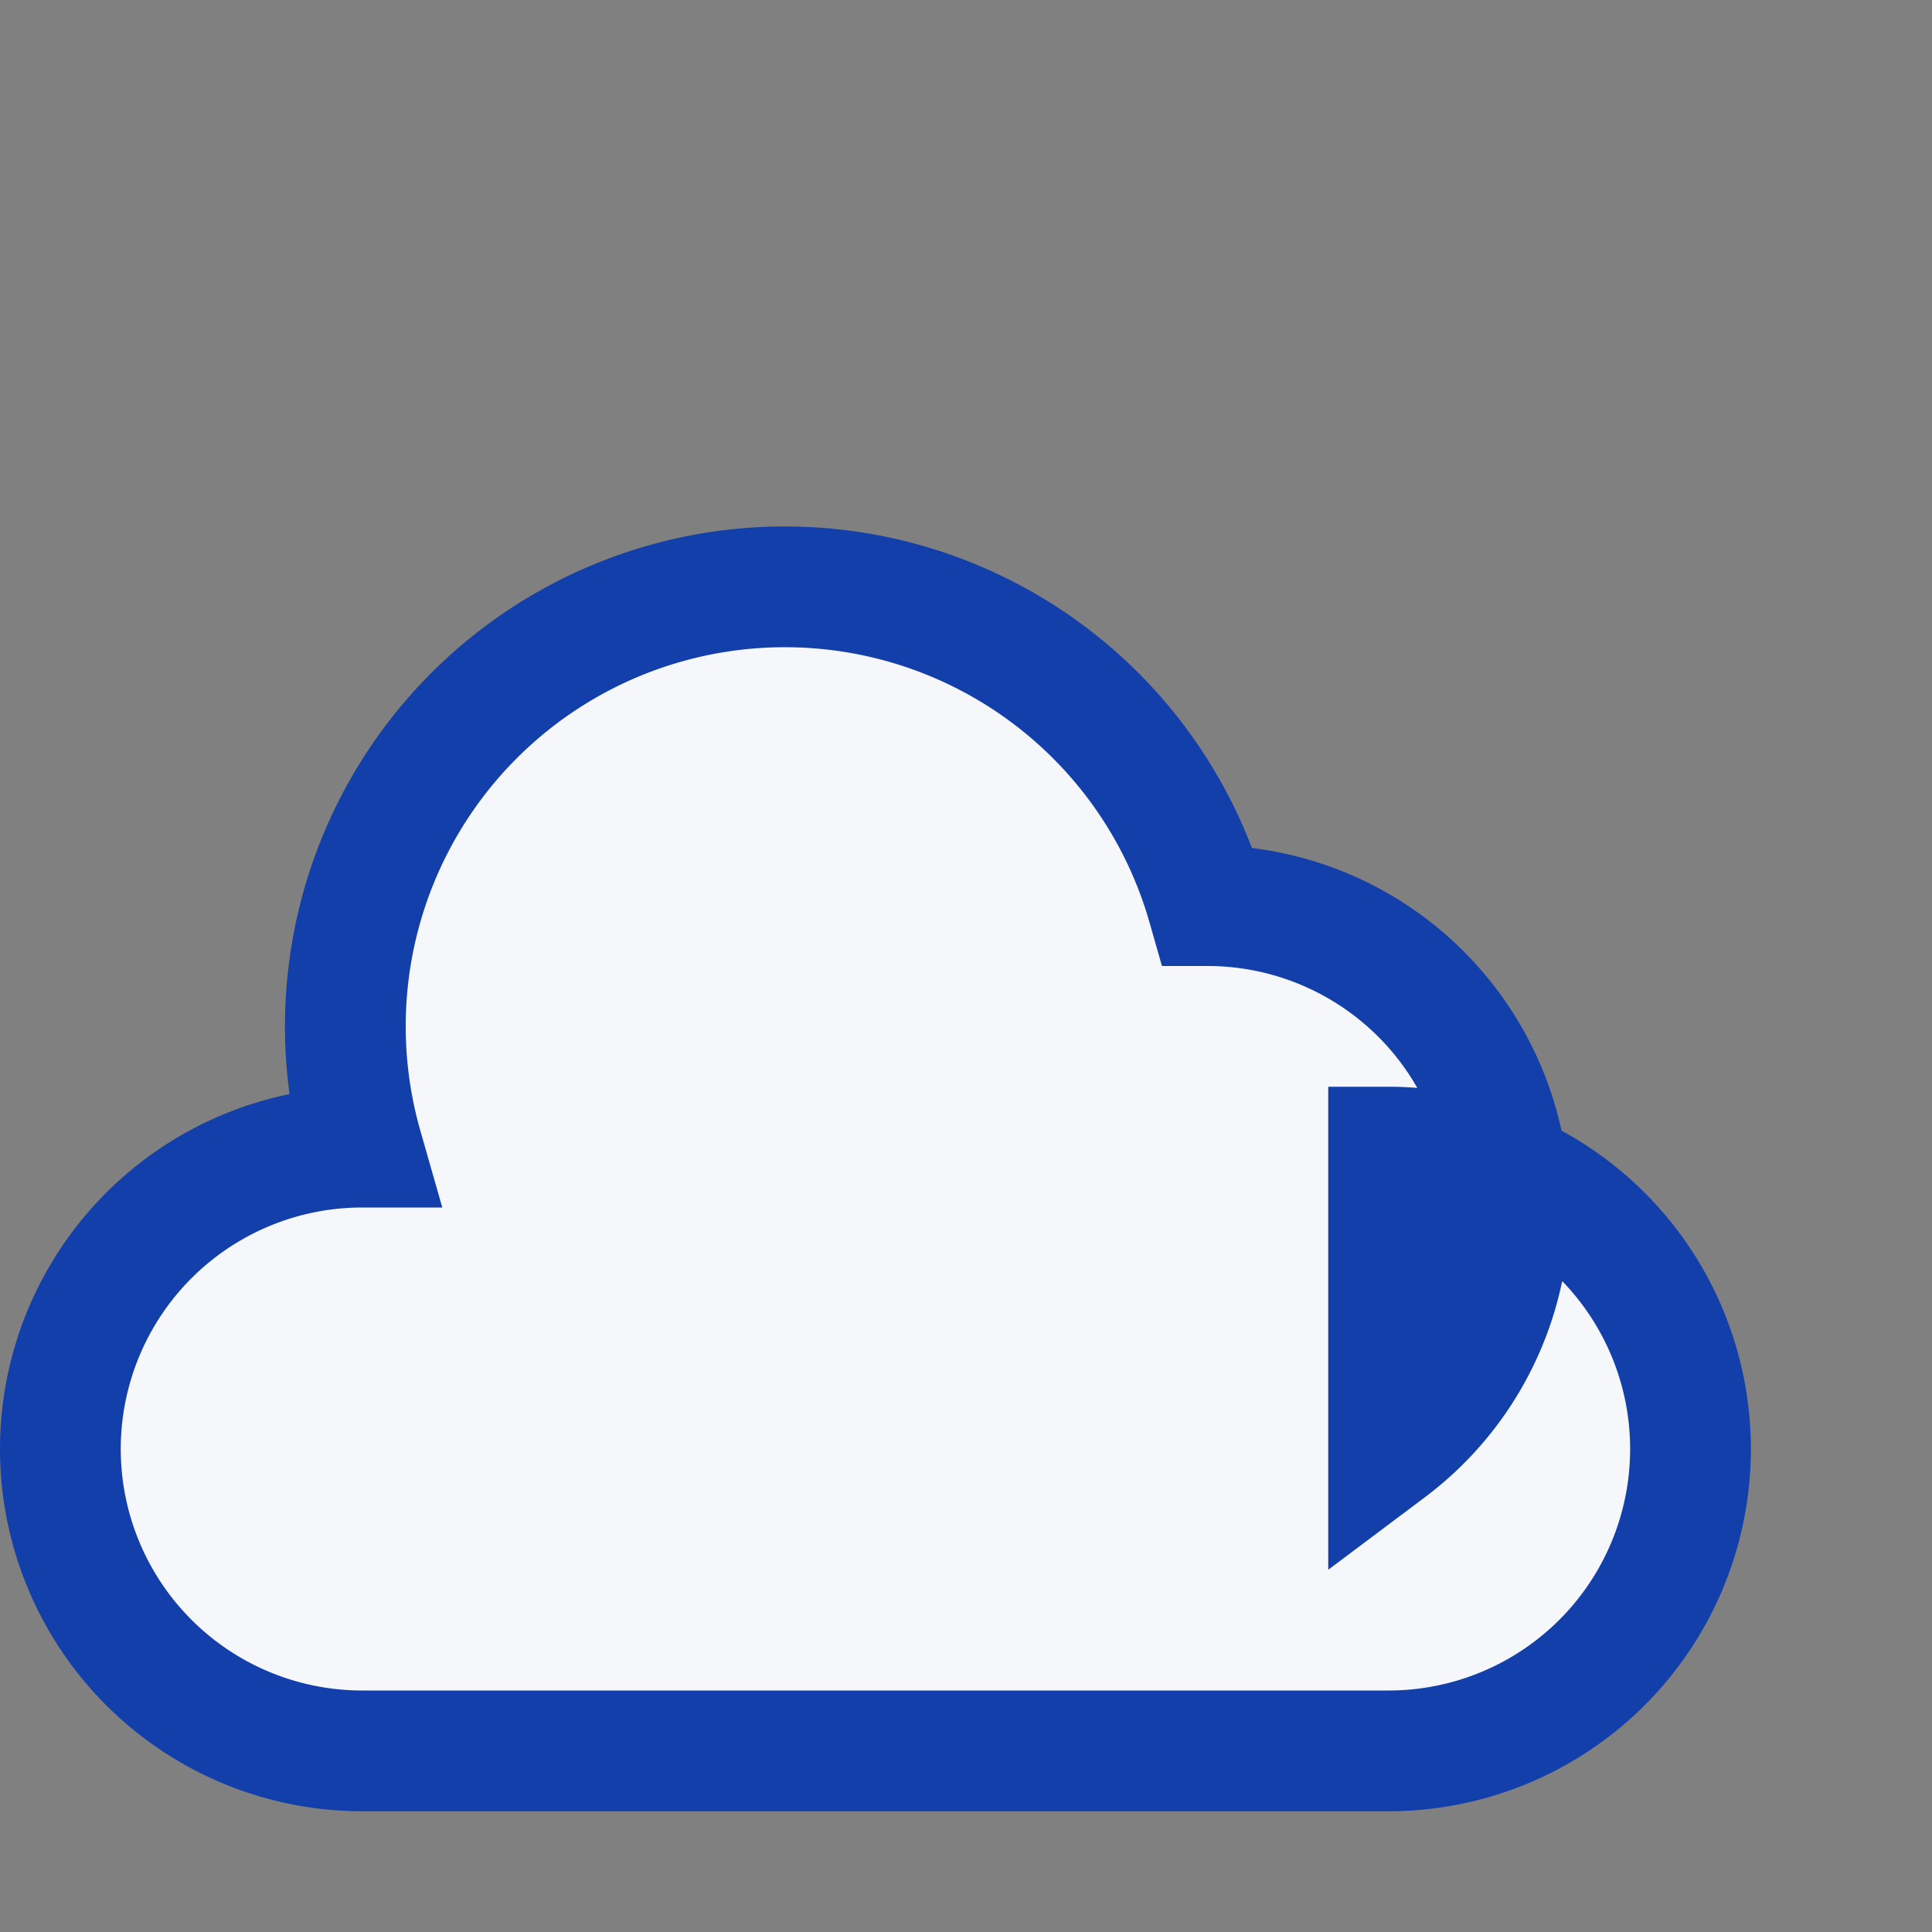 <?xml version="1.0" encoding="UTF-8"?>
<svg xmlns="http://www.w3.org/2000/svg" width="32" height="32" viewBox="0 0 32 32"><rect x="0" y="0" width="32" height="32" fill="#808080" stroke="none"/><path d="M23 24a5 5 0 0 0-3-9A7 7 0 1 0 6 19a5 5 0 0 0 0 10h17a5 5 0 0 0 0-10z" fill="#F5F7FA" stroke="#123FAA" stroke-width="2"/></svg>